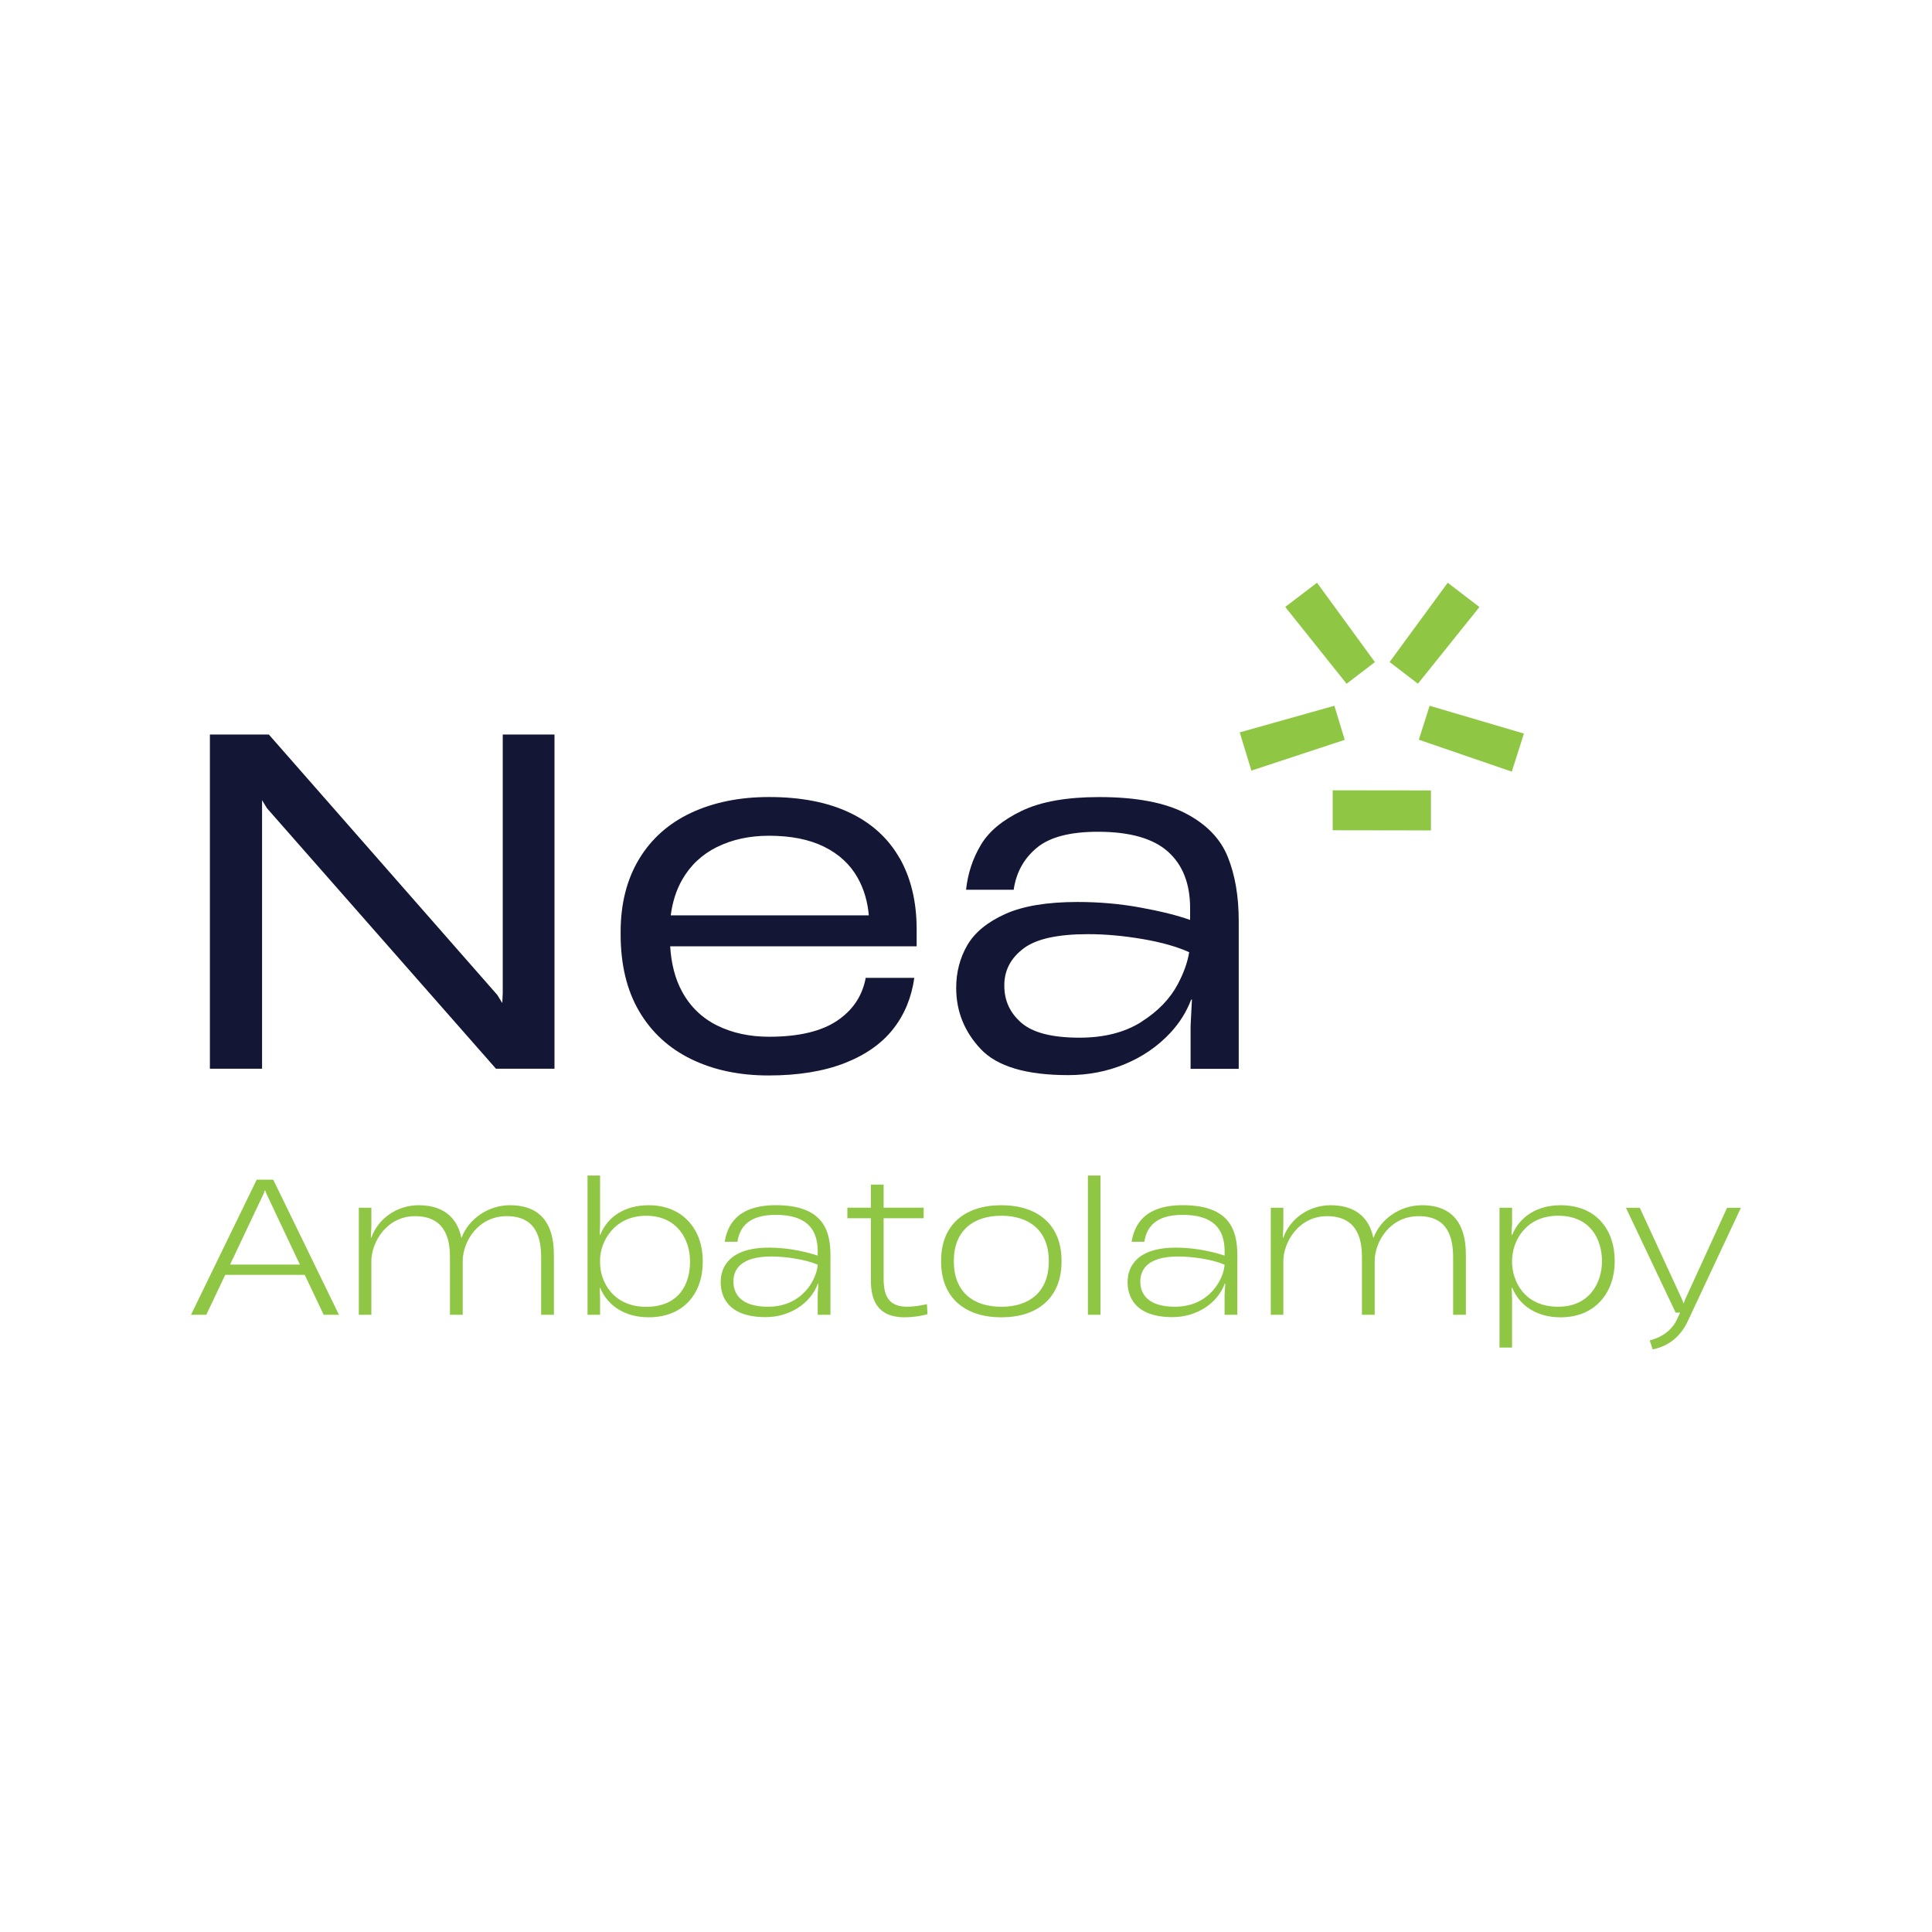 <?xml version="1.0" encoding="UTF-8"?> <svg xmlns="http://www.w3.org/2000/svg" id="Layer_1" viewBox="0 0 500 500"><defs><style>.cls-1{fill:#141635;}.cls-1,.cls-2{stroke-width:0px;}.cls-2{fill:#8fc745;}</style></defs><path class="cls-2" d="M83.77,340.26l-4.9-10.32h-20.58l-4.9,10.32h-3.96l17-34.95h4.29l17,34.95h-3.96ZM59.56,327.26h18.04l-8.67-18.37-.33-.85h-.05l-.33.9-8.67,18.32Z"></path><path class="cls-2" d="M92.86,340.26v-27.7h3.25v4.9l-.14,2.83h.14c1.65-4.71,6.41-8.38,12.25-8.38,7.54,0,10.22,4.43,11.02,8.38h.09c1.79-4.76,6.78-8.38,12.53-8.38,11.12,0,11.35,9.56,11.35,13.24v15.12h-3.3v-14.7c0-4.76-.99-10.83-8.9-10.83-7.44,0-11.4,6.59-11.4,11.68v13.85h-3.3v-14.79c0-3.58-.47-10.74-9.04-10.74-7.3,0-11.3,6.69-11.3,11.68v13.85h-3.25Z"></path><path class="cls-2" d="M181.87,326.22v.42c0,7.91-4.8,14.27-13.99,14.27-6.17,0-10.6-2.97-12.58-7.63h-.09l.09,2.83v4.15h-3.25v-36.03h3.25v12.44l-.09,2.87h.14c1.93-4.66,6.31-7.63,12.53-7.63,9.14,0,13.99,6.64,13.99,14.32ZM178.57,326.27c0-5.13-3.06-11.63-11.35-11.63s-11.92,6.74-11.92,11.45v.71c0,4.8,3.3,11.4,11.92,11.4s11.35-6.03,11.35-11.54v-.38Z"></path><path class="cls-2" d="M214.92,324.76v15.5h-3.3v-5.28l.19-2.78h-.14c-1.93,5.23-7.4,8.67-13.52,8.67-10.03,0-11.64-5.65-11.64-9.04,0-3.91,2.26-8.95,12.58-8.95,5.42,0,10.51,1.37,12.53,2.07v-1.27c-.05-5.89-3.2-9.28-10.88-9.28-7.02,0-9.33,3.25-9.89,6.97h-3.3c.66-3.96,2.92-9.47,13.24-9.47,12.01,0,14.13,6.31,14.13,12.86ZM211.62,327.3c-2.87-1.27-8.01-2.12-12.01-2.12-8.06,0-9.8,3.49-9.8,6.5,0,2.78,1.51,6.5,8.95,6.5,9.09,0,12.67-7.35,12.86-10.88Z"></path><path class="cls-2" d="M240.02,340.11c-1.27.38-3.44.8-5.93.8-7.44,0-8.71-5.04-8.71-9.66v-15.97h-6.08v-2.73h6.08v-5.98h3.3v5.98h10.36v2.73h-10.36v15.54c0,4.1.99,7.35,6.03,7.35,2.17,0,3.96-.38,5.18-.66l.14,2.59Z"></path><path class="cls-2" d="M243.55,326.46v-.14c0-9.42,6.22-14.41,15.59-14.41s15.59,4.99,15.59,14.41v.14c0,9.47-6.26,14.46-15.59,14.46s-15.59-4.99-15.59-14.46ZM271.43,326.41v-.05c0-7.91-5.09-11.73-12.29-11.73s-12.29,3.81-12.29,11.73v.05c0,7.96,5.04,11.78,12.29,11.78s12.29-3.81,12.29-11.78Z"></path><path class="cls-2" d="M281.55,340.26v-36.03h3.25v36.03h-3.25Z"></path><path class="cls-2" d="M320.22,324.76v15.5h-3.3v-5.28l.19-2.78h-.14c-1.93,5.23-7.4,8.67-13.52,8.67-10.03,0-11.63-5.65-11.63-9.04,0-3.91,2.26-8.95,12.58-8.95,5.42,0,10.5,1.37,12.53,2.07v-1.27c-.05-5.89-3.2-9.28-10.88-9.28-7.02,0-9.33,3.25-9.89,6.97h-3.3c.66-3.96,2.92-9.47,13.23-9.47,12.01,0,14.13,6.31,14.13,12.86ZM316.92,327.3c-2.87-1.27-8.01-2.12-12.01-2.12-8.05,0-9.8,3.49-9.8,6.5,0,2.78,1.51,6.5,8.95,6.5,9.09,0,12.67-7.35,12.86-10.88Z"></path><path class="cls-2" d="M328.88,340.26v-27.7h3.25v4.9l-.14,2.83h.14c1.65-4.71,6.41-8.38,12.25-8.38,7.54,0,10.22,4.43,11.02,8.38h.09c1.79-4.76,6.78-8.38,12.53-8.38,11.12,0,11.35,9.56,11.35,13.24v15.12h-3.3v-14.7c0-4.76-.99-10.83-8.9-10.83-7.44,0-11.4,6.59-11.4,11.68v13.85h-3.3v-14.79c0-3.58-.47-10.74-9.04-10.74-7.3,0-11.3,6.69-11.3,11.68v13.85h-3.25Z"></path><path class="cls-2" d="M417.89,326.36v.1c0,7.82-4.85,14.46-13.99,14.46-6.17,0-10.6-2.97-12.53-7.63h-.14l.09,2.87v12.58h-3.25v-36.18h3.25v4.15l-.14,2.83h.19c1.93-4.62,6.36-7.63,12.53-7.63,9.18,0,13.99,6.31,13.99,14.46ZM414.59,326.41c0-5.65-2.97-11.78-11.35-11.78s-11.92,6.55-11.92,11.73v.14c0,4.99,3.11,11.68,11.92,11.68,8.29,0,11.35-6.41,11.35-11.78Z"></path><path class="cls-2" d="M426.97,346.9c3.25-.85,5.65-2.64,6.97-5.32l.89-1.88h-1.18l-12.86-27.13h3.58l11.02,23.88.28.8h.09l.28-.8,10.93-23.88h3.58l-13.8,29.44c-2.07,4.38-5.46,6.5-9.04,7.21l-.75-2.31Z"></path><polygon class="cls-1" points="130.11 257.03 129.99 259.59 128.71 257.5 69.57 190.09 54.32 190.09 54.32 276.59 67.82 276.59 67.82 209.76 67.82 207.09 69.1 209.18 128.36 276.59 143.5 276.59 143.5 190.09 130.11 190.09 130.11 257.03"></polygon><path class="cls-1" d="M236.64,252.96s-.02.08-.02.12h.02v-.12Z"></path><path class="cls-1" d="M232.85,222.16c-2.91-5.16-7.22-9.1-12.92-11.82-5.7-2.72-12.67-4.07-20.9-4.07-7.61,0-14.32,1.36-20.14,4.07-5.82,2.72-10.32,6.72-13.5,11.99-3.18,5.28-4.77,11.57-4.77,18.86v.58c0,7.84,1.59,14.48,4.77,19.91,3.18,5.43,7.66,9.57,13.45,12.4,5.78,2.83,12.48,4.25,20.08,4.25s14.24-1.07,19.68-3.2c5.43-2.13,9.62-5.08,12.57-8.85,2.93-3.73,4.74-8.14,5.45-13.21h-12.55v-.12c-.85,4.73-3.34,8.48-7.45,11.23-4.11,2.75-9.97,4.13-17.58,4.13-5.05,0-9.53-.97-13.45-2.91-3.92-1.94-6.95-4.87-9.08-8.79-1.8-3.3-2.79-7.22-3.07-11.7h63.79v-4.54h0c-.02-7.01-1.47-13.09-4.36-18.22ZM185.58,219.2c3.92-1.94,8.4-2.91,13.45-2.91,5.66,0,10.42.95,14.26,2.85,3.84,1.9,6.73,4.58,8.67,8.03,1.65,2.94,2.58,6.19,2.89,9.72h-51.26c.44-3.4,1.39-6.46,2.91-9.14,2.13-3.76,5.16-6.62,9.08-8.56Z"></path><path class="cls-1" d="M317.72,221.7c-1.9-4.69-5.55-8.44-10.94-11.23-5.4-2.79-12.83-4.19-22.3-4.19-8.38,0-15.06,1.18-20.02,3.55-4.97,2.37-8.5,5.3-10.59,8.79-2.09,3.49-3.38,7.33-3.84,11.53v.12h12.34v-.23c.7-4.43,2.72-7.99,6.05-10.71,3.34-2.72,8.57-4.07,15.72-4.07,8.23,0,14.26,1.71,18.1,5.12,3.84,3.42,5.76,8.31,5.76,14.67v3.03c-3.26-1.17-7.53-2.23-12.81-3.2-5.28-.97-10.71-1.45-16.3-1.45-7.92,0-14.19,1.05-18.8,3.14-4.62,2.1-7.88,4.79-9.78,8.09-1.9,3.3-2.85,6.97-2.85,11,0,6.05,2.11,11.33,6.35,15.83,4.23,4.5,11.78,6.75,22.64,6.75,5.2,0,10.09-.95,14.67-2.85,4.58-1.9,8.5-4.6,11.76-8.09,2.39-2.56,4.18-5.43,5.4-8.62h.19l-.35,6.87v11.06h12.46v-38.3c0-6.36-.95-11.89-2.85-16.59ZM295.37,264.48c-4.31,2.72-9.64,4.07-16.01,4.07-7.06,0-12.07-1.28-15.02-3.84-2.95-2.56-4.42-5.74-4.42-9.55v-.47c.08-3.73,1.75-6.81,5.01-9.26,3.26-2.45,8.81-3.67,16.65-3.67,4.5,0,9.24.43,14.2,1.28,4.85.83,8.83,1.97,11.98,3.39-.42,2.59-1.39,5.32-2.9,8.19-2.02,3.84-5.18,7.12-9.49,9.84Z"></path><path class="cls-2" d="M366.95,176.94l-7.32-5.61,15.04-20.52,8.21,6.29-15.92,19.84Z"></path><path class="cls-2" d="M355.83,171.35l-7.33,5.6-15.88-19.87,8.22-6.27,14.99,20.55Z"></path><path class="cls-2" d="M367.19,191.44l2.8-8.79,24.4,7.2-3.14,9.85-24.06-8.26Z"></path><path class="cls-2" d="M370.33,204.56v10.35s-25.43-.04-25.43-.04v-10.34l25.43.03Z"></path><path class="cls-2" d="M345.33,182.65l2.69,8.82-24.16,7.96-3.02-9.89,24.49-6.89Z"></path></svg> 